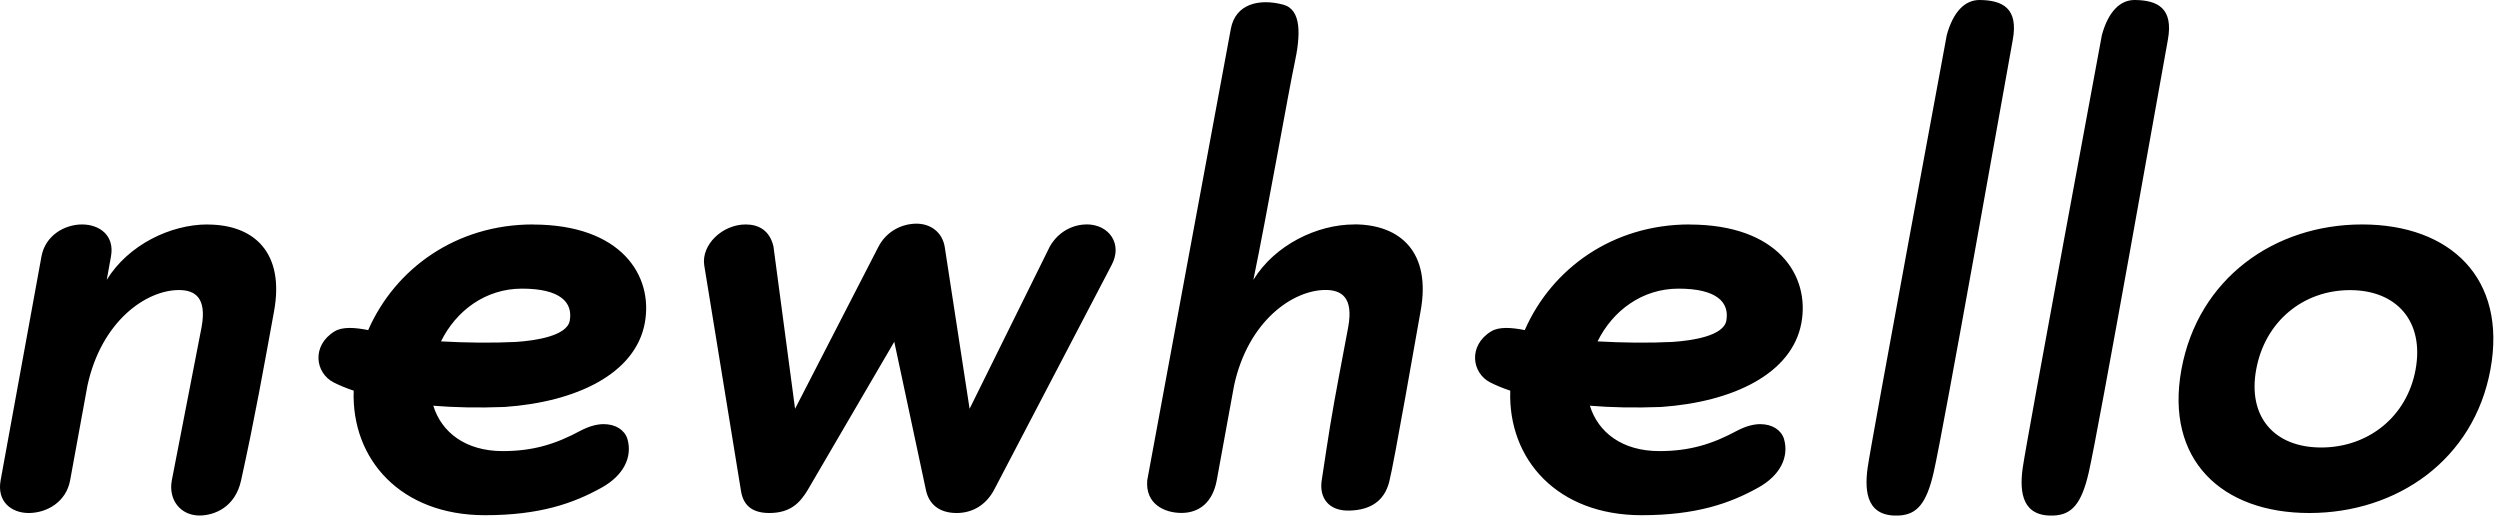 <svg width="319" height="66" viewBox="0 0 319 66" fill="none" xmlns="http://www.w3.org/2000/svg">
<g clip-path="url(#clip0_92_514)">
<path d="M26.48 28.64C21.76 28.64 16.36 31.24 13.62 35.71L14.16 32.73C14.65 30.03 12.69 28.64 10.47 28.64C8.25 28.64 5.78 30.03 5.29 32.73L0.08 61.28C-0.43 64.07 1.53 65.46 3.65 65.46C5.96 65.46 8.44 64.07 8.95 61.28L11.16 49.19C12.96 40.92 18.69 37.01 22.83 37.01C24.85 37.01 26.42 37.94 25.72 41.75L21.92 61.31C21.47 63.78 23.03 65.8 25.5 65.78C27.31 65.76 30 64.77 30.76 61.31C32.53 53.29 33.64 46.98 34.97 39.71C36.33 32.27 32.46 28.65 26.48 28.65V28.64ZM68 28.64C58.22 28.64 50.43 34.25 46.98 42.12C45.31 41.79 43.7 41.66 42.68 42.29C39.74 44.1 40.21 47.59 42.58 48.8C43.27 49.15 44.12 49.51 45.13 49.85C44.83 58.61 51.12 65.74 61.88 65.74C68.82 65.74 73.14 64.25 76.79 62.21C79.47 60.72 80.76 58.4 80.05 55.98C79.68 54.86 78.56 54.12 77.02 54.12C76.15 54.12 75.14 54.4 74.07 54.96C70.97 56.63 68.1 57.56 64.15 57.56C59.39 57.56 56.33 55.15 55.29 51.77C57.95 51.99 60.96 52.06 64.37 51.93C73.51 51.3 81.09 47.71 82.28 41.2C83.38 35.16 79.27 28.65 67.99 28.65L68 28.64ZM72.7 40.92C72.34 42.87 68.35 43.46 65.84 43.63C62.87 43.78 59.4 43.74 56.27 43.56C58.2 39.65 61.95 36.83 66.6 36.83C71.52 36.83 73.12 38.6 72.7 40.92ZM138.63 28.64C136.99 28.64 135.1 29.48 133.97 31.43L123.72 52.16L120.55 31.52C120.23 29.57 118.68 28.54 116.95 28.54C115.12 28.54 113.12 29.47 112.07 31.52L101.45 52.16L98.69 31.43C98.2 29.38 96.79 28.64 95.15 28.64C92.16 28.64 89.47 31.24 89.86 33.85L94.54 62.58C94.8 64.35 95.84 65.46 98.16 65.46C100.86 65.46 102.06 64.16 103.03 62.58L114.11 43.61L118.16 62.58C118.53 64.25 119.75 65.46 122.07 65.46C124.09 65.46 125.82 64.44 126.86 62.48L141.83 33.84C143.29 31.14 141.53 28.63 138.64 28.63L138.63 28.64ZM172.79 28.64C168.07 28.64 162.67 31.24 159.93 35.71C161.69 27.2 164.53 11.09 165.16 8.22C165.97 4.51 166.11 1.22 163.73 0.59C160.66 -0.22 157.66 0.5 157.06 3.65C156.58 6.15 146.39 61.27 146.39 61.27C146.12 64.35 148.63 65.45 150.75 65.45C153.06 65.45 154.75 64.06 155.26 61.27L157.47 49.18C159.27 40.91 165 37 169.14 37C171.16 37 172.73 37.93 172.03 41.74C171.26 45.94 170.41 50.14 169.72 54.36C169.43 56.13 169.05 58.66 168.65 61.3C168.32 63.47 169.48 65.23 172.2 65.15C174.87 65.08 176.63 63.93 177.26 61.5C177.89 59.07 180.81 42.21 181.27 39.69C182.63 32.25 178.76 28.63 172.78 28.63L172.79 28.64ZM272.41 -3.87093e-05C270.57 -0.02 269.04 1.42 268.2 4.47C268.2 4.47 258.55 56.44 258.1 59.69C257.64 62.94 258.1 65.98 262.1 65.78C264.39 65.66 265.61 64.25 266.52 60.3C267.78 54.82 275.64 10.46 276.62 5.08C277.35 1.06 275.33 0.03 272.41 -3.87093e-05ZM252.62 -3.87093e-05C250.78 -0.02 249.25 1.42 248.41 4.47C248.41 4.47 238.76 56.44 238.31 59.69C237.86 62.94 238.31 65.98 242.31 65.78C244.6 65.66 245.82 64.25 246.73 60.3C247.99 54.82 255.85 10.46 256.83 5.08C257.57 1.06 255.54 0.03 252.62 -3.87093e-05ZM301.4 28.64C290.22 28.64 280.48 35.52 278.35 47.14C276.24 58.67 283.48 65.46 294.67 65.46C305.86 65.46 315.67 58.67 317.78 47.14C319.91 35.52 312.68 28.64 301.4 28.64ZM308.23 47.15C307.13 53.19 302.17 57.1 296.19 57.1C290.21 57.1 286.78 53.2 287.89 47.15C289.01 41.01 293.89 37.02 299.86 37.02C305.83 37.02 309.35 41.02 308.23 47.15ZM215.58 28.64C205.8 28.64 198.01 34.25 194.56 42.12C192.89 41.79 191.28 41.66 190.26 42.29C187.32 44.1 187.79 47.59 190.16 48.8C190.85 49.15 191.7 49.51 192.71 49.85C192.41 58.61 198.7 65.74 209.46 65.74C216.4 65.74 220.72 64.25 224.37 62.21C227.05 60.72 228.34 58.4 227.63 55.98C227.26 54.86 226.14 54.12 224.6 54.12C223.73 54.12 222.72 54.4 221.65 54.96C218.55 56.63 215.68 57.56 211.73 57.56C206.97 57.56 203.91 55.15 202.87 51.77C205.53 51.99 208.54 52.06 211.95 51.93C221.09 51.3 228.67 47.71 229.86 41.2C230.96 35.16 226.85 28.65 215.57 28.65L215.58 28.64ZM220.28 40.92C219.92 42.87 215.93 43.46 213.42 43.63C210.45 43.78 206.98 43.74 203.85 43.56C205.78 39.65 209.53 36.83 214.18 36.83C219.1 36.83 220.7 38.6 220.28 40.92Z" fill="black"/>
</g>
<defs>
<clipPath id="clip0_92_514">
<rect width="318.15" height="65.78" fill="white"/>
</clipPath>
</defs>
</svg>
